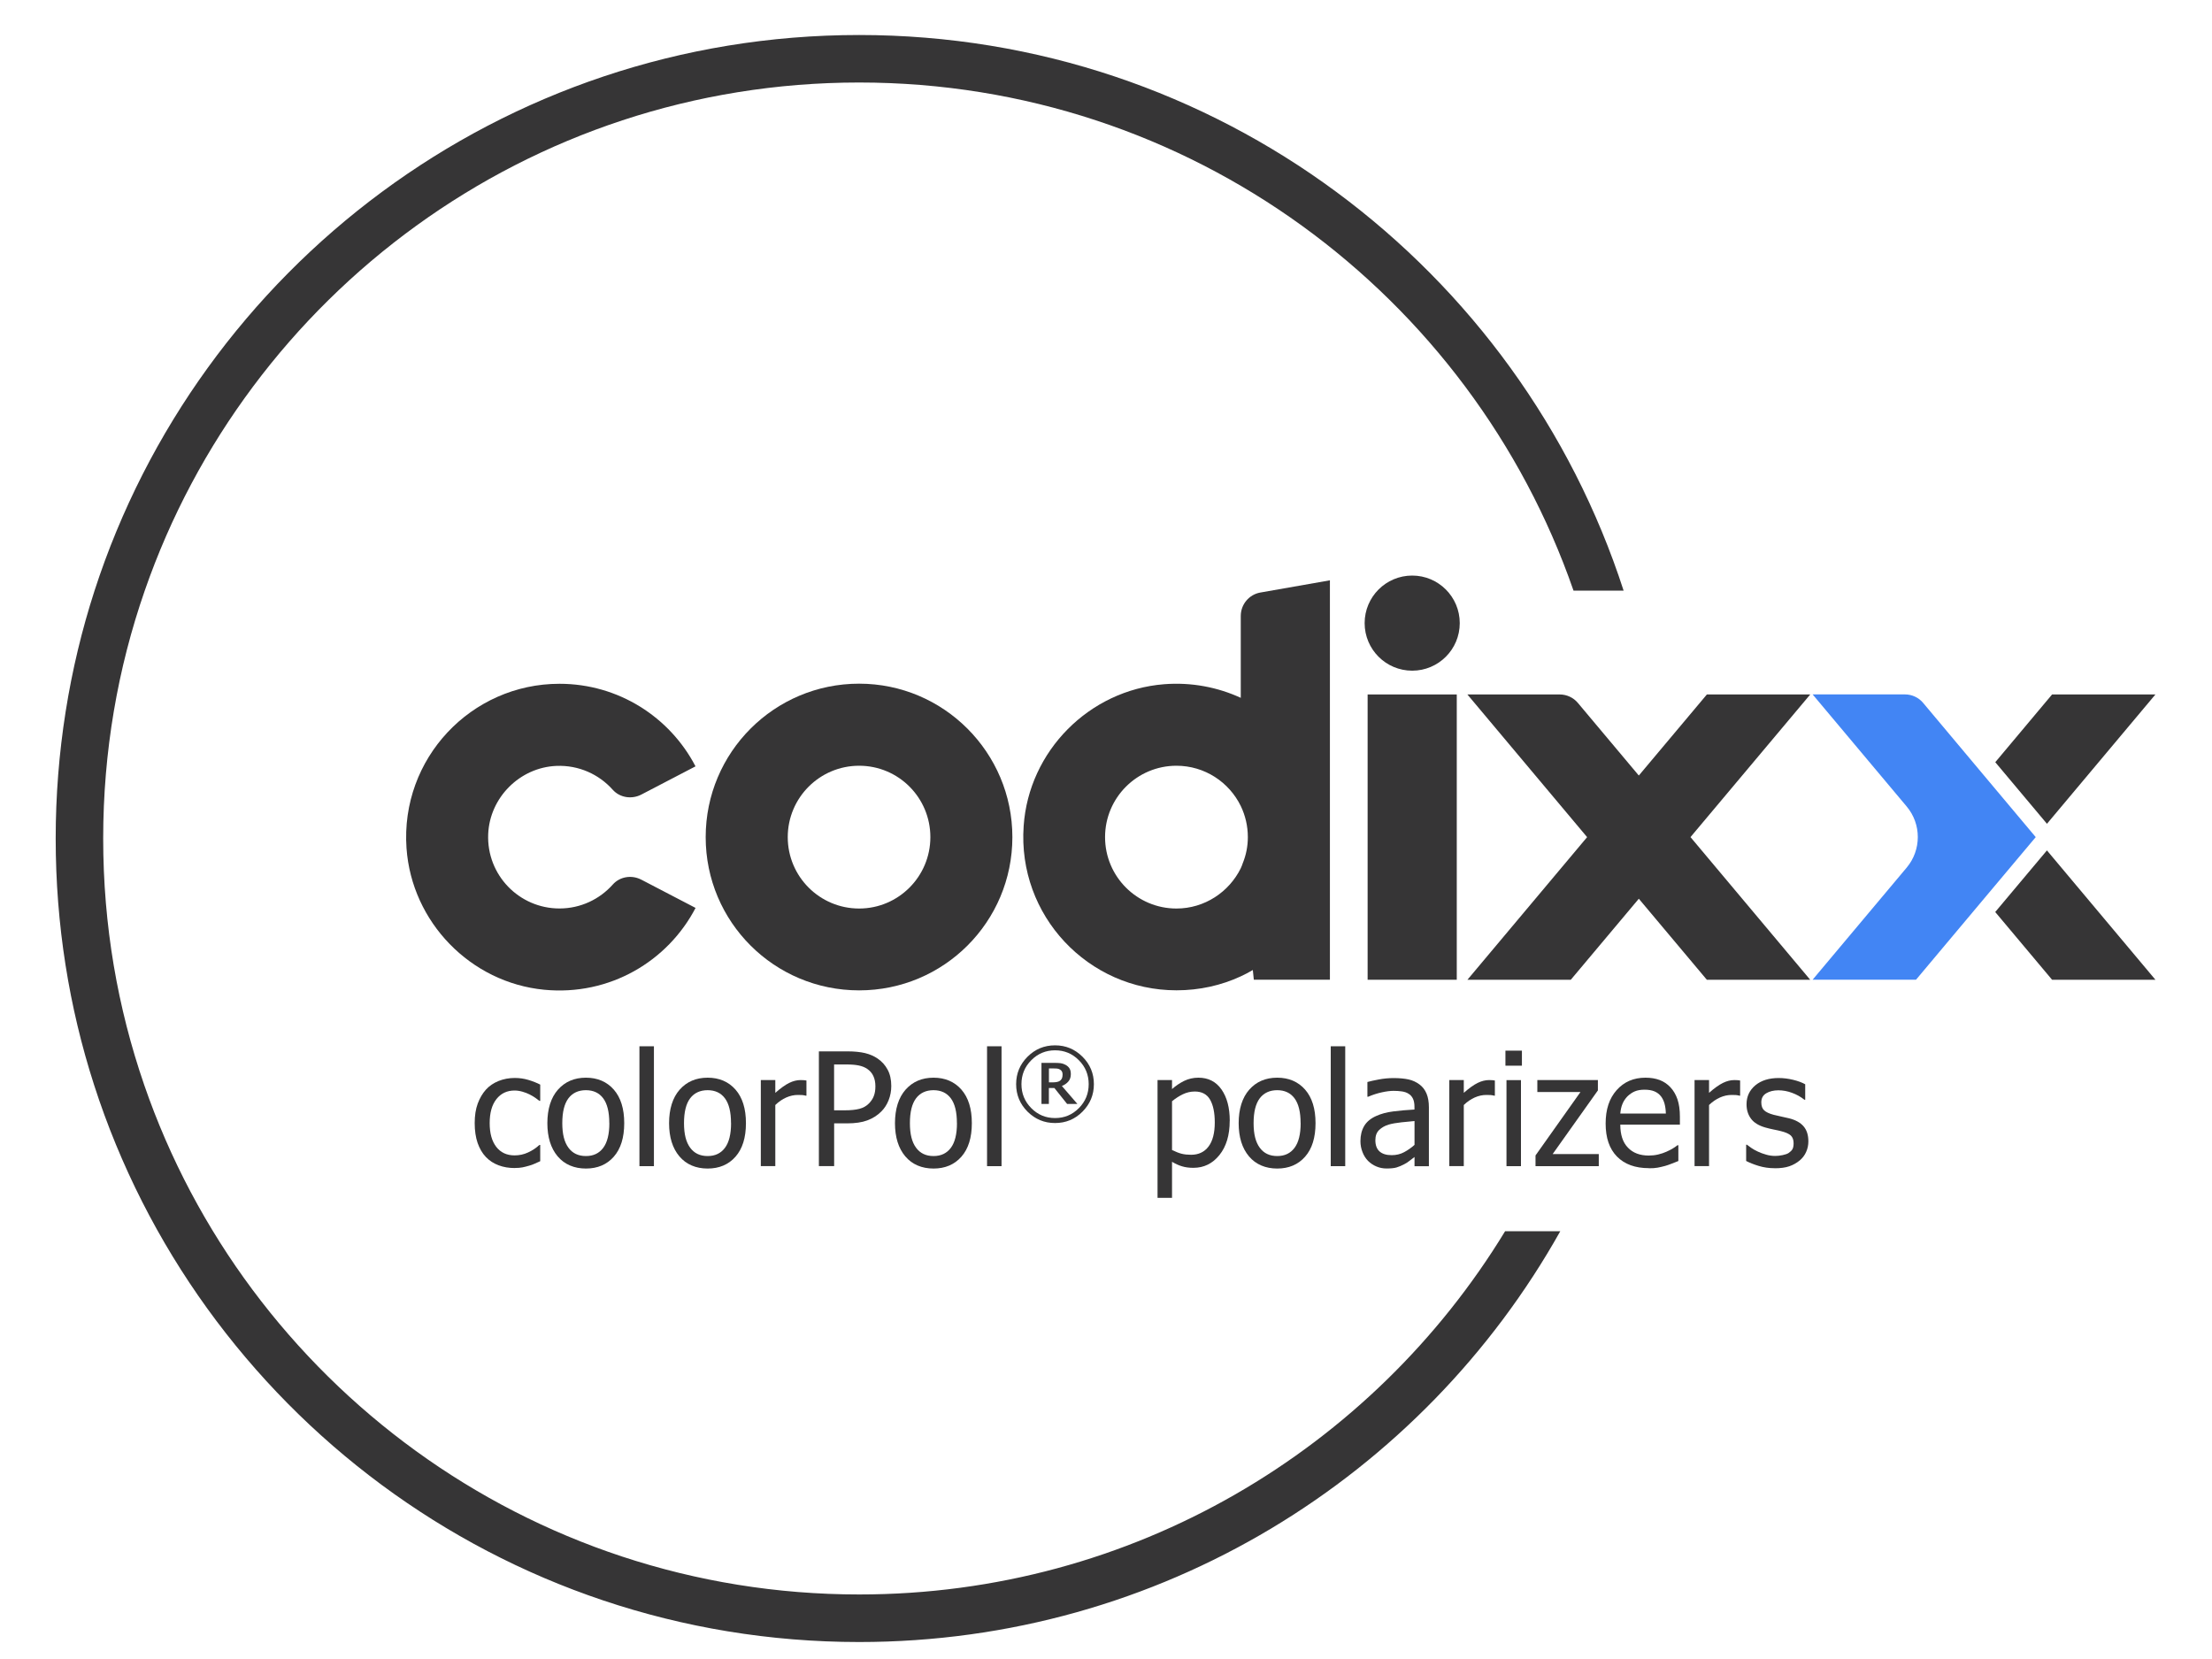 <?xml version="1.0" encoding="UTF-8"?>
<svg id="Ebene_1" data-name="Ebene 1" xmlns="http://www.w3.org/2000/svg" xmlns:xlink="http://www.w3.org/1999/xlink" viewBox="0 0 400 300">
  <defs>
    <style>
      .cls-1 {
        fill: #4285f4;
      }

      .cls-1, .cls-2, .cls-3 {
        stroke-width: 0px;
      }

      .cls-4 {
        clip-path: url(#clippath-2);
      }

      .cls-5 {
        clip-path: url(#clippath-6);
      }

      .cls-2 {
        fill: none;
      }

      .cls-6 {
        clip-path: url(#clippath-1);
      }

      .cls-7 {
        clip-path: url(#clippath-4);
      }

      .cls-3 {
        fill: #363536;
      }

      .cls-8 {
        clip-path: url(#clippath);
      }

      .cls-9 {
        clip-path: url(#clippath-3);
      }

      .cls-10 {
        clip-path: url(#clippath-5);
      }
    </style>
    <clipPath id="clippath">
      <rect class="cls-2" x="10.06" y="6.33" width="415.43" height="290.6"/>
    </clipPath>
    <clipPath id="clippath-1">
      <rect class="cls-2" x="10.06" y="6.33" width="415.43" height="290.6"/>
    </clipPath>
    <clipPath id="clippath-2">
      <rect class="cls-2" x="10.06" y="6.33" width="415.43" height="290.6"/>
    </clipPath>
    <clipPath id="clippath-3">
      <rect class="cls-2" x="10.06" y="6.33" width="415.43" height="290.6"/>
    </clipPath>
    <clipPath id="clippath-4">
      <rect class="cls-2" x="10.06" y="6.33" width="415.43" height="290.6"/>
    </clipPath>
    <clipPath id="clippath-5">
      <rect class="cls-2" x="10.06" y="6.33" width="415.43" height="290.6"/>
    </clipPath>
    <clipPath id="clippath-6">
      <rect class="cls-2" x="10.06" y="6.33" width="415.43" height="290.6"/>
    </clipPath>
  </defs>
  <g class="cls-8">
    <path class="cls-3" d="M272.16,222.64h9.99c-24.86,44.33-72.33,74.29-126.79,74.29-64.7,0-119.52-42.26-138.34-100.72-4.53-14.05-6.95-29.03-6.95-44.58s2.46-30.71,7.03-44.83C35.98,48.48,90.73,6.33,155.36,6.33s119.37,42.16,138.24,100.47h-9.06C265.99,53.33,215.17,14.92,155.36,14.92S44.72,53.33,26.18,106.79c-4.89,14.05-7.52,29.14-7.52,44.83s2.6,30.6,7.42,44.58c18.47,53.61,69.4,92.13,129.29,92.13,49.51,0,92.84-26.32,116.81-65.7"/>
    <path class="cls-3" d="M93.1,211.22c-1.07,0-2.05-.16-2.94-.5-.89-.33-1.66-.83-2.3-1.5-.64-.67-1.13-1.51-1.49-2.53-.35-1.02-.53-2.21-.53-3.59s.18-2.54.55-3.54c.37-.99.86-1.83,1.47-2.51.61-.68,1.38-1.2,2.29-1.57.92-.37,1.9-.55,2.95-.55.86,0,1.68.12,2.47.36.79.24,1.5.52,2.12.84v2.94h-.15c-.19-.16-.43-.34-.72-.54-.29-.21-.65-.41-1.07-.63-.36-.18-.79-.35-1.28-.49-.49-.14-.97-.21-1.42-.21-1.36,0-2.45.51-3.27,1.54-.82,1.03-1.23,2.48-1.23,4.35s.4,3.27,1.19,4.3c.8,1.03,1.9,1.54,3.31,1.54.85,0,1.67-.17,2.44-.53.77-.35,1.46-.81,2.05-1.36h.15v2.94c-.26.12-.58.27-.97.44-.39.17-.74.3-1.06.38-.44.13-.84.23-1.2.3-.35.07-.81.11-1.37.11"/>
    <path class="cls-3" d="M110.18,203.1c0-2.02-.37-3.51-1.1-4.49-.73-.98-1.78-1.47-3.13-1.47s-2.42.49-3.16,1.47c-.74.98-1.11,2.48-1.11,4.49s.37,3.43,1.11,4.44c.74,1.01,1.79,1.51,3.16,1.51s2.39-.5,3.13-1.48c.74-.99,1.11-2.48,1.11-4.47M112.88,203.1c0,2.62-.63,4.64-1.89,6.07-1.26,1.43-2.95,2.14-5.04,2.14s-3.87-.73-5.11-2.21c-1.24-1.47-1.86-3.47-1.86-6s.64-4.62,1.92-6.06c1.28-1.44,2.96-2.16,5.05-2.16s3.78.72,5.04,2.15c1.26,1.44,1.89,3.46,1.89,6.07"/>
  </g>
  <rect class="cls-3" x="115.63" y="189.2" width="2.62" height="21.68"/>
  <g class="cls-6">
    <path class="cls-3" d="M132.19,203.1c0-2.02-.37-3.51-1.1-4.49-.73-.98-1.78-1.47-3.13-1.47s-2.42.49-3.16,1.47c-.74.98-1.11,2.48-1.11,4.49s.37,3.43,1.11,4.44c.74,1.01,1.79,1.51,3.16,1.51s2.39-.5,3.13-1.48c.74-.99,1.11-2.48,1.11-4.47M134.89,203.1c0,2.62-.63,4.64-1.89,6.07-1.26,1.43-2.95,2.14-5.04,2.14s-3.87-.73-5.11-2.21c-1.24-1.47-1.86-3.47-1.86-6s.64-4.62,1.92-6.06c1.28-1.44,2.96-2.16,5.05-2.16s3.78.72,5.04,2.15c1.26,1.44,1.89,3.46,1.89,6.07"/>
    <path class="cls-3" d="M145.83,198.13h-.14c-.19-.05-.4-.09-.62-.11-.22-.01-.48-.02-.79-.02-.7,0-1.4.15-2.1.46-.7.31-1.36.76-1.98,1.36v11.05h-2.62v-15.56h2.62v2.31c.96-.84,1.79-1.44,2.5-1.79.71-.35,1.4-.52,2.07-.52.27,0,.48.01.61.02.13.01.28.03.45.06v2.73Z"/>
    <path class="cls-3" d="M158.3,196.45c0-.71-.12-1.34-.37-1.87-.24-.53-.62-.96-1.12-1.3-.43-.29-.94-.49-1.53-.61-.58-.12-1.3-.18-2.16-.18h-2.29v8.29h1.88c1.11,0,2.02-.09,2.7-.27.69-.18,1.26-.5,1.72-.97.41-.42.71-.87.89-1.36.19-.49.28-1.07.28-1.73M161.17,196.39c0,.9-.16,1.75-.48,2.56-.32.8-.76,1.49-1.33,2.05-.71.71-1.55,1.24-2.52,1.6-.96.36-2.19.54-3.66.54h-2.34v7.73h-2.76v-20.75h5.21c1.22,0,2.27.11,3.13.31.86.21,1.63.54,2.28.99.78.53,1.38,1.2,1.81,2.01.44.81.66,1.79.66,2.95"/>
    <path class="cls-3" d="M173.04,203.1c0-2.02-.37-3.51-1.1-4.49-.73-.98-1.78-1.47-3.13-1.47s-2.42.49-3.16,1.47c-.74.98-1.11,2.48-1.11,4.49s.37,3.43,1.11,4.44c.74,1.01,1.79,1.51,3.16,1.51s2.39-.5,3.13-1.48c.74-.99,1.11-2.48,1.11-4.47M175.74,203.1c0,2.62-.63,4.64-1.89,6.07-1.26,1.43-2.95,2.14-5.04,2.14s-3.87-.73-5.11-2.21c-1.24-1.47-1.86-3.47-1.86-6s.64-4.62,1.92-6.06c1.28-1.44,2.96-2.16,5.05-2.16s3.78.72,5.04,2.15c1.26,1.44,1.89,3.46,1.89,6.07"/>
  </g>
  <rect class="cls-3" x="178.49" y="189.2" width="2.62" height="21.68"/>
  <g class="cls-4">
    <path class="cls-3" d="M192.15,194.32c0-.2-.03-.38-.1-.52-.06-.15-.18-.27-.34-.37-.13-.09-.28-.15-.45-.18-.17-.03-.39-.04-.65-.04h-.93v2.51h.79c.26,0,.51-.03.73-.08.23-.05.41-.14.55-.26.14-.13.24-.27.3-.43.06-.16.1-.37.1-.63M194.82,199.63h-1.85l-2.3-2.88h-1v2.88h-1.34v-7.43h2.27c.51,0,.91.02,1.21.06.29.04.59.14.9.31.32.18.56.41.71.67.15.26.22.59.22,1,0,.54-.15.99-.45,1.33-.3.35-.69.62-1.17.81l2.81,3.25ZM196.87,196.05c0-1.69-.59-3.14-1.78-4.33-1.19-1.2-2.62-1.79-4.3-1.79s-3.11.59-4.3,1.79c-1.19,1.19-1.78,2.64-1.78,4.33s.59,3.14,1.78,4.34c1.19,1.2,2.62,1.79,4.3,1.79s3.11-.59,4.3-1.79c1.19-1.2,1.78-2.64,1.78-4.34M197.81,196.05c0,1.94-.69,3.59-2.06,4.97s-3.03,2.06-4.97,2.06-3.59-.69-4.97-2.06c-1.37-1.37-2.06-3.03-2.06-4.97s.69-3.59,2.06-4.96c1.37-1.37,3.02-2.06,4.97-2.06s3.59.69,4.97,2.06c1.37,1.37,2.06,3.02,2.06,4.96"/>
    <path class="cls-3" d="M219.67,202.98c0-1.78-.29-3.15-.85-4.13-.57-.98-1.49-1.47-2.76-1.47-.74,0-1.46.16-2.15.49-.69.33-1.35.76-1.97,1.27v8.82c.69.33,1.27.56,1.76.68s1.05.18,1.68.18c1.36,0,2.41-.5,3.16-1.49s1.13-2.45,1.13-4.36M222.37,202.68c0,2.59-.62,4.65-1.86,6.19-1.24,1.54-2.81,2.31-4.7,2.31-.78,0-1.46-.09-2.05-.27-.59-.17-1.2-.45-1.82-.82v6.52h-2.62v-21.3h2.62v1.63c.65-.58,1.37-1.07,2.17-1.47.8-.39,1.66-.59,2.6-.59,1.78,0,3.17.7,4.17,2.12.99,1.41,1.5,3.3,1.5,5.68"/>
    <path class="cls-3" d="M235.19,203.1c0-2.02-.37-3.51-1.1-4.49-.73-.98-1.78-1.47-3.13-1.47s-2.42.49-3.16,1.47c-.74.98-1.11,2.48-1.11,4.49s.37,3.43,1.11,4.44c.74,1.01,1.79,1.51,3.16,1.51s2.39-.5,3.13-1.48c.74-.99,1.11-2.48,1.11-4.47M237.89,203.1c0,2.62-.63,4.64-1.89,6.07-1.26,1.43-2.95,2.14-5.04,2.14s-3.87-.73-5.11-2.21c-1.24-1.47-1.86-3.47-1.86-6s.64-4.62,1.92-6.06c1.27-1.44,2.96-2.16,5.05-2.16s3.78.72,5.04,2.15c1.26,1.44,1.89,3.46,1.89,6.07"/>
  </g>
  <rect class="cls-3" x="240.64" y="189.2" width="2.62" height="21.68"/>
  <g class="cls-9">
    <path class="cls-3" d="M255.79,207.04v-4.32c-.62.05-1.41.13-2.36.23-.95.1-1.72.24-2.31.41-.7.21-1.27.54-1.73.98-.46.44-.68,1.06-.68,1.85,0,.89.25,1.57.75,2.02.5.45,1.23.68,2.2.68.83,0,1.58-.18,2.25-.54.67-.36,1.3-.8,1.88-1.32M255.79,209.22c-.22.16-.5.38-.86.66-.36.28-.7.51-1.04.67-.46.24-.91.43-1.34.56-.43.13-1.04.19-1.82.19-.64,0-1.25-.12-1.82-.36-.58-.24-1.08-.58-1.52-1.01-.42-.43-.76-.95-1-1.58-.25-.63-.38-1.29-.38-1.99,0-1.08.23-1.99.68-2.75.45-.76,1.17-1.36,2.16-1.8.87-.4,1.9-.68,3.09-.83,1.19-.15,2.47-.27,3.84-.34v-.5c0-.62-.1-1.11-.28-1.48-.19-.38-.44-.67-.78-.87-.33-.22-.74-.36-1.23-.43-.48-.07-.98-.1-1.49-.1-.6,0-1.32.09-2.13.27-.82.18-1.64.44-2.45.79h-.15v-2.66c.48-.14,1.17-.29,2.07-.46.9-.17,1.79-.25,2.68-.25,1.07,0,1.97.09,2.7.25.73.16,1.39.47,1.98.91.56.42.99.98,1.27,1.66.28.68.42,1.5.42,2.48v10.64h-2.6v-1.66Z"/>
    <path class="cls-3" d="M270.33,198.13h-.14c-.19-.05-.4-.09-.62-.11-.22-.01-.48-.02-.79-.02-.71,0-1.4.15-2.1.46-.7.31-1.36.76-1.98,1.36v11.05h-2.62v-15.56h2.62v2.31c.95-.84,1.79-1.44,2.5-1.79.71-.35,1.4-.52,2.07-.52.27,0,.47.01.6.02s.29.03.45.06v2.73Z"/>
  </g>
  <path class="cls-3" d="M272.42,210.88h2.62v-15.56h-2.62v15.56ZM272.23,192.71h2.98v-2.72h-2.98v2.72Z"/>
  <polygon class="cls-3" points="289.11 210.88 277.67 210.88 277.67 208.94 285.8 197.47 278 197.47 278 195.31 288.95 195.31 288.95 197.18 280.77 208.69 289.11 208.69 289.11 210.88"/>
  <g class="cls-7">
    <path class="cls-3" d="M301.24,201.36c-.02-.7-.11-1.31-.25-1.82-.15-.51-.36-.94-.64-1.3-.31-.39-.7-.69-1.18-.89-.48-.2-1.07-.3-1.78-.3s-1.29.1-1.78.31c-.49.21-.93.52-1.33.91-.39.41-.69.86-.89,1.36-.21.5-.33,1.07-.39,1.73h8.24ZM298.18,211.24c-2.48,0-4.4-.7-5.78-2.1-1.37-1.4-2.05-3.38-2.05-5.96s.66-4.55,1.99-6.05c1.33-1.5,3.07-2.25,5.21-2.25.96,0,1.82.14,2.56.42.74.28,1.39.71,1.95,1.31.56.59.98,1.32,1.28,2.18.29.86.44,1.91.44,3.16v1.42h-10.78c0,1.81.45,3.2,1.37,4.15.91.96,2.17,1.44,3.78,1.44.57,0,1.14-.06,1.69-.19.55-.13,1.05-.3,1.5-.5.48-.21.87-.42,1.2-.62.32-.2.59-.39.81-.56h.15v2.86c-.3.12-.69.27-1.14.45-.45.18-.86.32-1.23.43-.51.14-.97.24-1.38.32-.42.08-.94.11-1.57.11"/>
    <path class="cls-3" d="M314.68,198.13h-.14c-.19-.05-.4-.09-.62-.11-.22-.01-.48-.02-.79-.02-.7,0-1.4.15-2.1.46-.7.31-1.36.76-1.98,1.36v11.05h-2.62v-15.56h2.62v2.31c.95-.84,1.79-1.44,2.5-1.79.71-.35,1.4-.52,2.07-.52.27,0,.47.01.6.02s.29.03.45.06v2.73Z"/>
    <path class="cls-3" d="M320.93,211.25c-1.04,0-2.01-.14-2.92-.42-.91-.28-1.66-.58-2.25-.89v-2.94h.14c.22.17.49.37.79.58.3.21.7.44,1.2.67.45.21.93.39,1.47.54.53.16,1.09.24,1.66.24.42,0,.86-.05,1.34-.15.47-.1.82-.22,1.06-.37.32-.22.56-.44.7-.68.14-.24.22-.6.22-1.09,0-.62-.17-1.09-.51-1.41-.34-.31-.94-.58-1.8-.79-.33-.09-.77-.18-1.31-.29-.54-.11-1.04-.23-1.49-.36-1.19-.34-2.06-.87-2.59-1.59-.54-.72-.81-1.59-.81-2.61,0-1.4.53-2.54,1.59-3.43,1.06-.88,2.46-1.32,4.22-1.32.86,0,1.73.11,2.6.32.87.21,1.61.48,2.2.81v2.8h-.14c-.67-.53-1.41-.95-2.24-1.25-.82-.31-1.65-.46-2.48-.46s-1.6.18-2.19.54c-.6.36-.89.91-.89,1.64,0,.65.17,1.13.53,1.46.35.32.92.58,1.7.79.39.1.82.2,1.3.3.48.1.98.21,1.51.34,1.15.29,2.02.77,2.6,1.44.58.67.87,1.58.87,2.73,0,.67-.13,1.3-.4,1.9-.26.6-.65,1.11-1.16,1.54-.56.46-1.19.82-1.89,1.06-.7.24-1.58.36-2.64.36"/>
  </g>
  <g class="cls-10">
    <path class="cls-3" d="M115.95,159.06l9.83,5.12c-5.02,9.63-15.51,15.93-27.35,14.8-13.34-1.28-23.98-12.23-24.92-25.61-1.13-16.21,11.69-29.72,27.66-29.72,10.7,0,19.98,6.05,24.6,14.93l-9.79,5.1c-1.73.9-3.89.58-5.18-.87-2.48-2.78-6.14-4.48-10.2-4.31-6.61.28-12.05,5.73-12.32,12.34-.3,7.38,5.59,13.44,12.89,13.44,3.83,0,7.27-1.67,9.64-4.33,1.28-1.44,3.41-1.78,5.13-.89h0Z"/>
    <path class="cls-3" d="M155.36,164.29c-7.13,0-12.91-5.78-12.91-12.91s5.78-12.91,12.91-12.91,12.88,5.78,12.88,12.91-5.78,12.91-12.88,12.91M155.36,123.63c-15.34,0-27.75,12.41-27.75,27.75s12.41,27.71,27.75,27.71,27.71-12.41,27.71-27.71-12.41-27.75-27.71-27.75"/>
    <path class="cls-3" d="M224.76,156.01c-.11.36-.25.68-.39,1-2.11,4.28-6.53,7.28-11.63,7.28-7.13,0-12.91-5.78-12.91-12.91s5.78-12.91,12.91-12.91c5.1,0,9.52,2.96,11.63,7.28.82,1.71,1.28,3.6,1.28,5.64,0,1.64-.32,3.21-.89,4.63M227.9,107.15c-2.03.36-3.53,2.14-3.53,4.24v14.8c-4.17-1.92-8.92-2.85-13.87-2.46-13.55,1.07-24.47,12.09-25.39,25.64-1.14,16.19,11.66,29.71,27.64,29.71,4.14,0,8.1-.89,11.63-2.53.75-.36,1.46-.71,2.17-1.14l.18,1.75h13.76v-72.22l-12.59,2.21Z"/>
  </g>
  <rect class="cls-3" x="247.31" y="125.58" width="16.12" height="51.59"/>
  <path class="cls-3" d="M305.7,151.38l21.64,25.79h-18.69l-12.3-14.65-12.3,14.65h-18.69l21.64-25.79-21.65-25.8h16.69c1.27,0,2.48.56,3.29,1.53l11.02,13.13,12.31-14.66h18.69l-21.66,25.8h0Z"/>
  <path class="cls-1" d="M368.13,151.37h0s-9.35,11.13-9.35,11.13h0s-12.3,14.66-12.3,14.66h-18.7l17.01-20.27c2.68-3.2,2.68-7.86,0-11.05l-17.01-20.27h16.69c1.27,0,2.48.56,3.29,1.53l11.01,13.13,9.34,11.13h0Z"/>
  <rect class="cls-2" x="10.06" y="6.33" width="415.43" height="290.6"/>
  <polygon class="cls-3" points="389.77 125.58 370.16 148.96 370.15 148.96 360.81 137.83 371.08 125.58 389.77 125.58"/>
  <polygon class="cls-3" points="389.77 177.17 371.08 177.17 360.8 164.92 370.15 153.78 389.77 177.17"/>
  <g class="cls-5">
    <path class="cls-3" d="M255.37,104.08c4.75,0,8.6,3.85,8.6,8.6s-3.85,8.6-8.6,8.6-8.6-3.85-8.6-8.6,3.85-8.6,8.6-8.6"/>
  </g>
</svg>